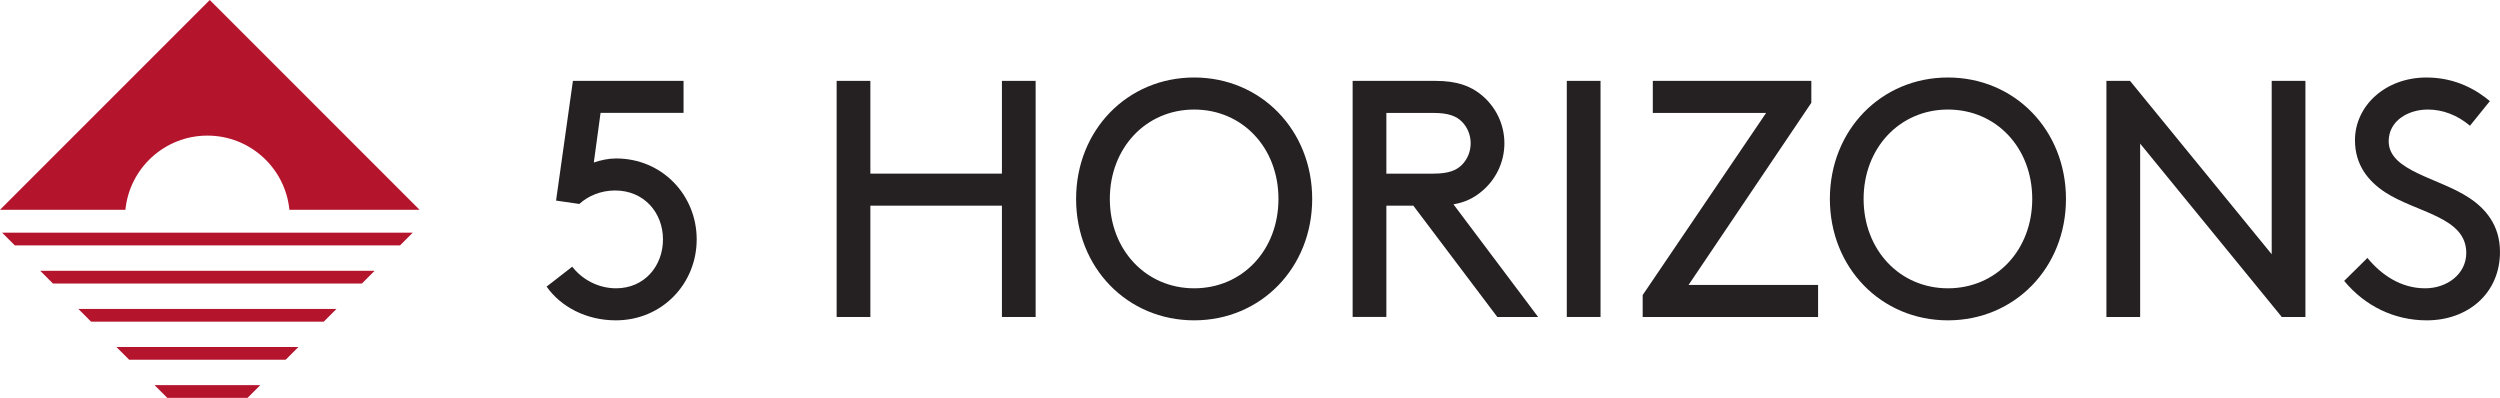 <?xml version="1.0" encoding="UTF-8"?> <svg xmlns="http://www.w3.org/2000/svg" id="Layer_1" viewBox="0 0 1392.65 221.63"><defs><style>.cls-1{fill:#b5142d;}.cls-2{fill:#252122;}</style></defs><path class="cls-2" d="M334.55,62.9l-3.76,27.62c3.95-1.31,8.08-2.25,12.4-2.25,25.74,0,44.91,20.48,44.91,45.09s-19.17,45.09-45.09,45.09c-16.16,0-30.44-7.33-38.52-18.79l14.28-11.09c5.07,6.58,13.9,12.03,24.43,12.03,15.78,0,26.12-12.4,26.12-27.25s-10.52-27.24-26.68-27.24c-7.89,0-15.03,3.01-19.92,7.51l-12.96-1.88,9.39-66.7h61.63v17.85h-46.22Z"></path><polygon class="cls-2" points="558.13 114.57 484.85 114.57 484.85 176.58 466.06 176.58 466.06 45.05 484.85 45.05 484.85 96.72 558.13 96.72 558.13 45.05 576.91 45.05 576.91 176.58 558.13 176.58 558.13 114.57"></polygon><path class="cls-2" d="M665.21,43.17c37.2,0,65.76,29.31,65.76,67.64s-28.56,67.64-65.76,67.64-65.76-29.31-65.76-67.64,28.56-67.64,65.76-67.64m0,117.43c26.87,0,46.97-21.23,46.97-49.79s-20.1-49.79-46.97-49.79-46.97,21.42-46.97,49.79,20.1,49.79,46.97,49.79"></path><path class="cls-2" d="M772.29,114.57v62h-18.79V45.05h46.03c12.03,0,19.54,2.82,25.55,7.7,7.89,6.39,12.96,16.16,12.96,27.06s-5.07,20.67-12.96,27.06c-4.13,3.38-8.83,5.82-15.41,6.95l47.16,62.76h-22.73l-46.78-62h-15.03Zm26.3-17.85c8.45,0,12.78-1.88,15.78-4.89,3.01-3.01,4.88-7.33,4.88-12.02s-1.88-9.02-4.88-12.02c-3.01-3.01-7.33-4.88-15.78-4.88h-26.3v33.82h26.3Z"></path><rect class="cls-2" x="872.8" y="45.05" width="18.79" height="131.52"></rect><polygon class="cls-2" points="920.71 45.05 1009.02 45.05 1009.02 57.26 940.63 158.73 1012.78 158.73 1012.78 176.58 915.07 176.58 915.07 164.36 983.84 62.9 920.71 62.9 920.71 45.05"></polygon><path class="cls-2" d="M1085.11,43.17c37.2,0,65.76,29.31,65.76,67.64s-28.56,67.64-65.76,67.64-65.76-29.31-65.76-67.64,28.56-67.64,65.76-67.64m0,117.43c26.87,0,46.97-21.23,46.97-49.79s-20.1-49.79-46.97-49.79-46.97,21.42-46.97,49.79,20.1,49.79,46.97,49.79"></path><polygon class="cls-2" points="1192.19 80 1192.19 176.58 1173.4 176.58 1173.4 45.05 1186.55 45.05 1265.47 141.63 1265.47 45.05 1284.26 45.05 1284.26 176.58 1271.1 176.58 1192.19 80"></polygon><path class="cls-2" d="M1318.81,143.69c7.7,9.4,18.6,16.91,32.13,16.91,12.21,0,22.92-7.89,22.92-19.73,0-20.1-27.81-22.36-45.28-33.82-9.39-6.2-16.72-15.22-16.72-28.93,0-19.17,16.91-34.95,39.83-34.95,16.72,0,28.37,7.33,35.32,13.15l-11.09,13.72c-7.14-6.01-15.22-9.02-23.49-9.02-10.9,0-21.79,6.2-21.79,17.66,0,16.72,27.99,20.29,44.9,31.57,8.83,5.83,17.1,15.03,17.1,30.06,0,23.11-17.85,38.14-40.77,38.14-18.04,0-34.38-7.89-46.03-21.98l12.96-12.78Z"></path><path class="cls-1" d="M0,116.86H69.86c2.3-23.2,21.88-41.32,45.68-41.32s43.38,18.12,45.68,41.32h72.5L116.86,0,0,116.86Z"></path><polygon class="cls-1" points="1.18 129.62 8.26 136.71 72.24 136.71 158.85 136.71 222.82 136.71 229.91 129.62 160.71 129.62 70.37 129.62 1.18 129.62"></polygon><polygon class="cls-1" points="22.41 150.85 29.49 157.94 87.69 157.94 143.4 157.94 201.59 157.94 208.68 150.85 150.8 150.85 80.29 150.85 22.41 150.85"></polygon><polygon class="cls-1" points="43.64 172.08 50.72 179.17 180.36 179.17 187.45 172.08 43.64 172.08"></polygon><polygon class="cls-1" points="71.95 200.4 159.13 200.4 166.22 193.31 64.87 193.31 71.95 200.4"></polygon><polygon class="cls-1" points="144.99 214.54 86.09 214.54 93.18 221.63 137.9 221.63 144.99 214.54"></polygon></svg> 
